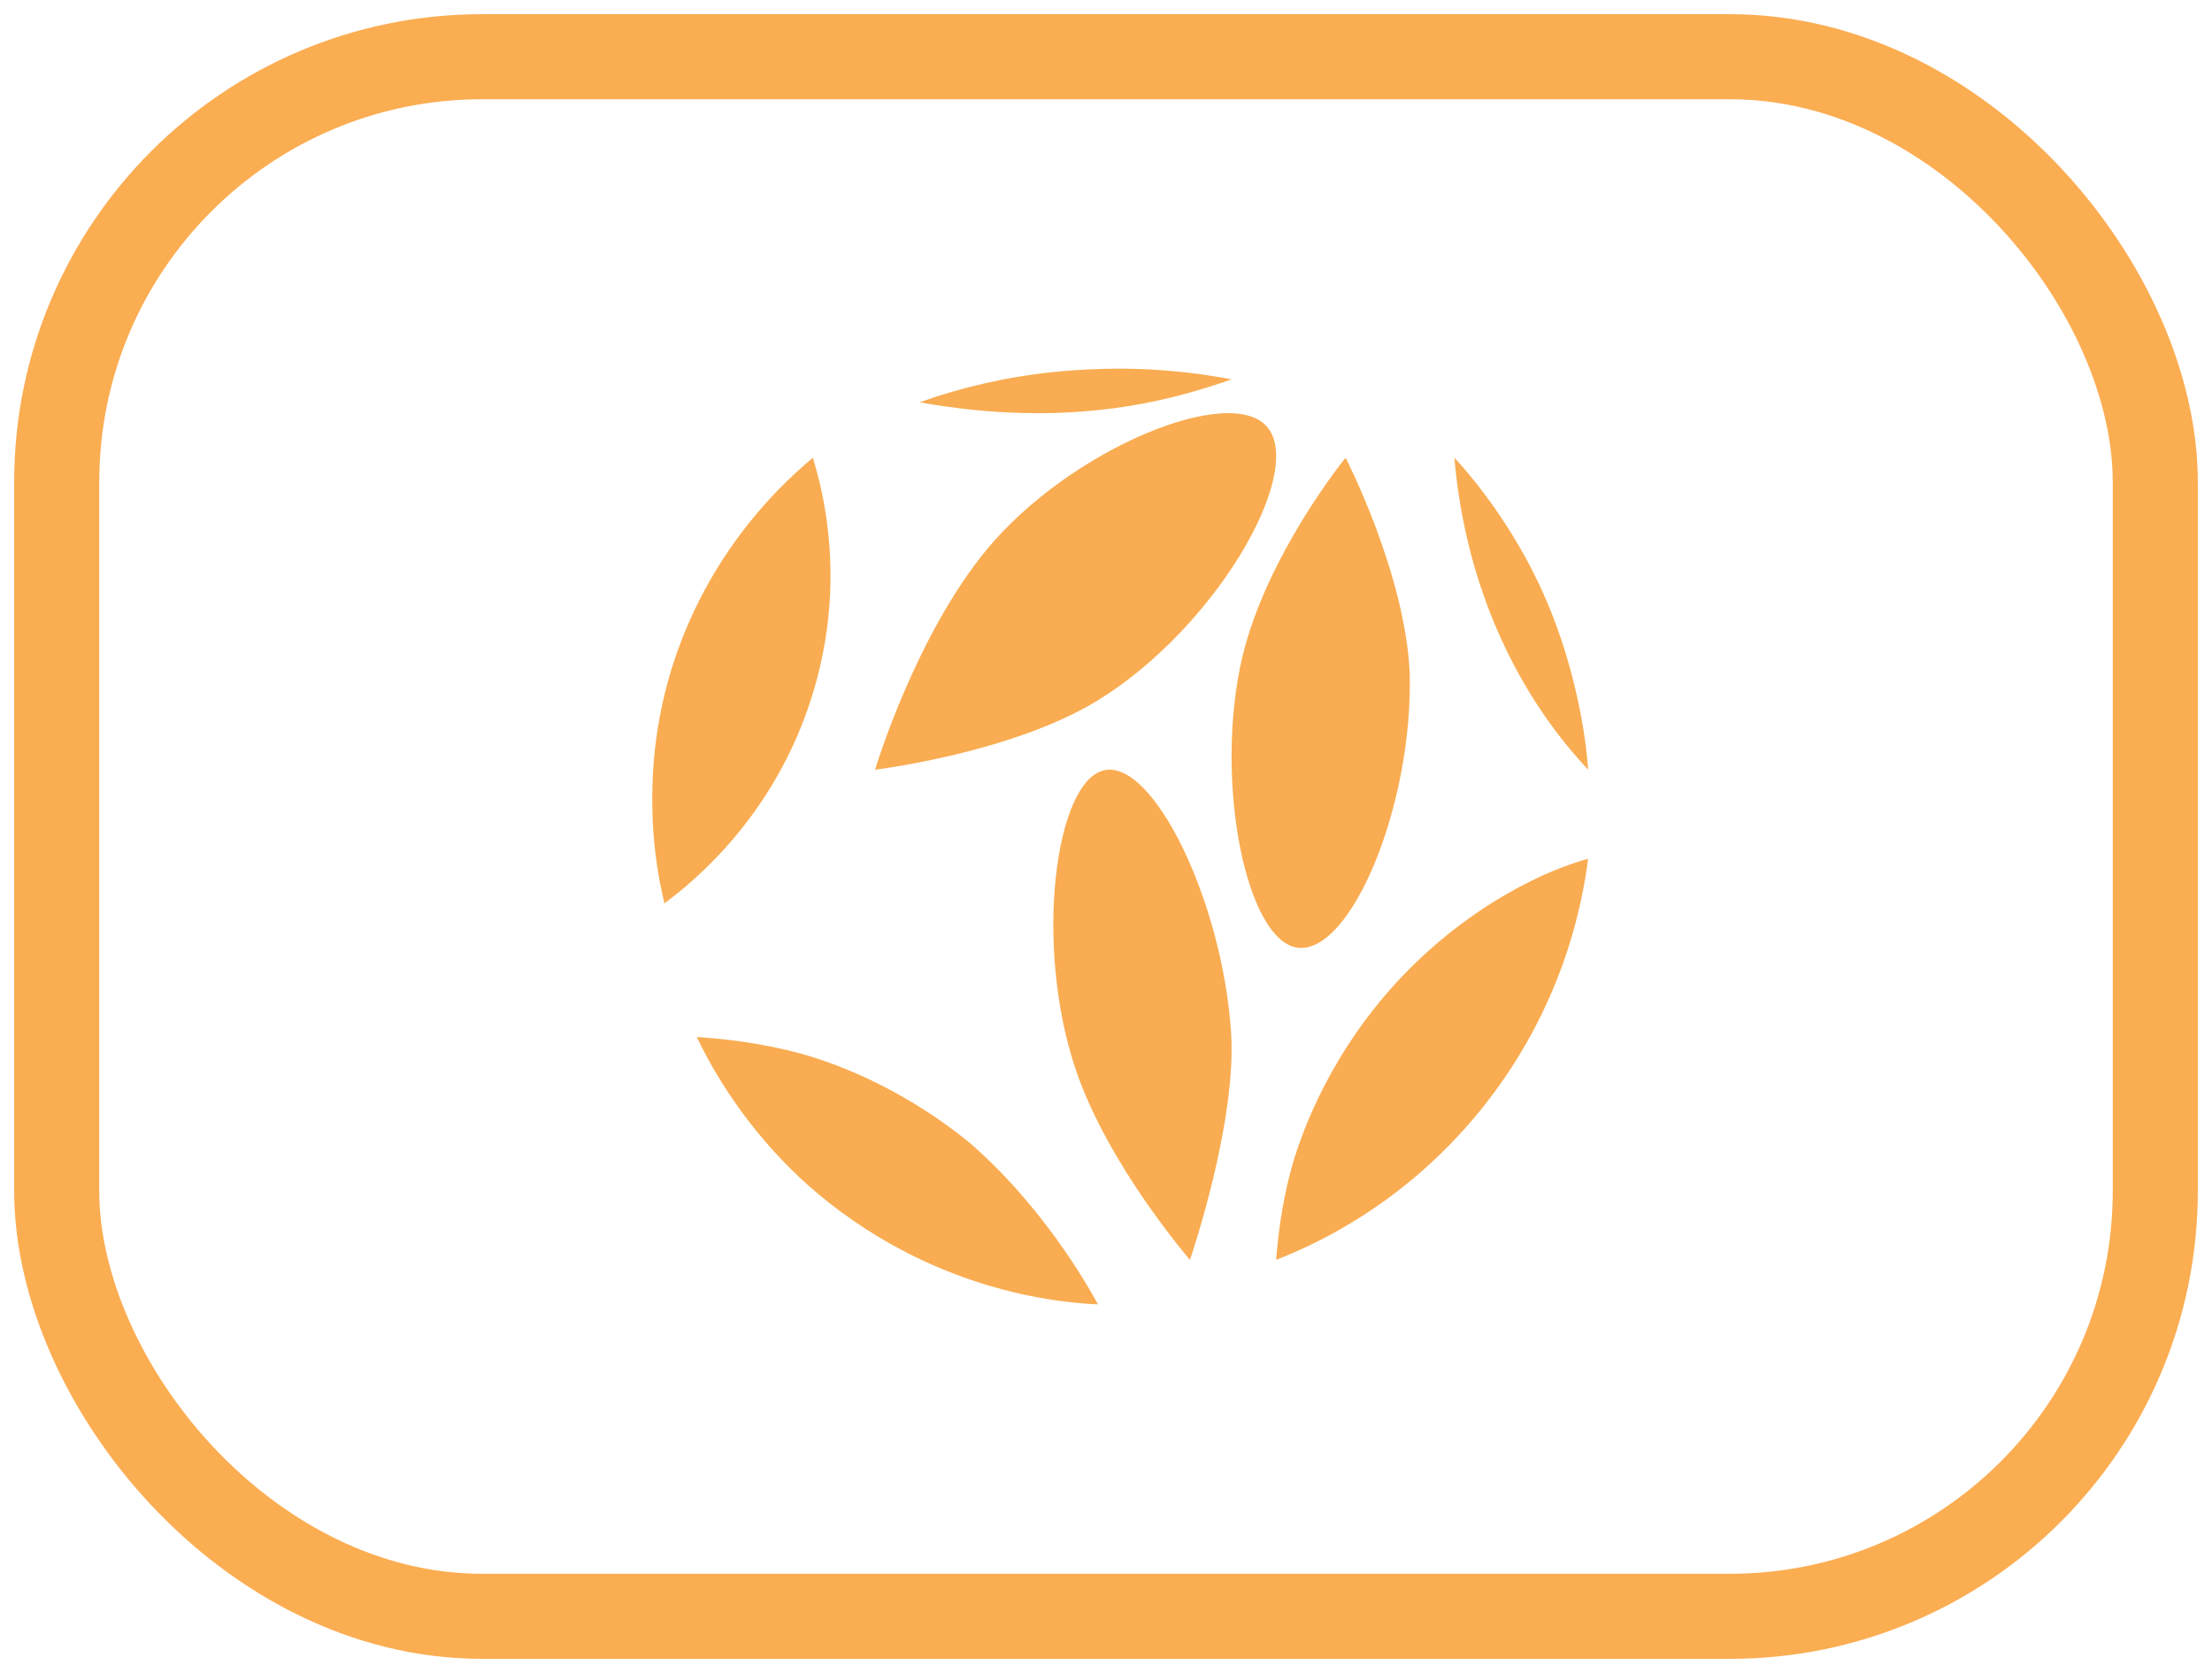 <svg width="78" height="59" viewBox="0 0 78 59" fill="none" xmlns="http://www.w3.org/2000/svg">
<path fill-rule="evenodd" clip-rule="evenodd" d="M43.429 13.378C42.613 13.665 41.618 13.968 40.539 14.186C37.243 14.854 34.424 14.484 33.316 14.33C33.001 14.286 32.706 14.237 32.429 14.187C33.91 13.656 35.507 13.289 37.182 13.115C37.938 13.041 38.707 13.002 39.488 13C40.846 13.005 42.165 13.136 43.429 13.378ZM28.304 37.175C29.048 37.382 31.603 38.178 34.218 40.323C37.086 42.825 38.714 46 38.714 46C37.741 45.951 33.171 45.708 28.861 42.113C27.102 40.647 25.563 38.66 24.571 36.571C25.51 36.631 26.886 36.78 28.304 37.175ZM48.624 35.361C46.435 38.037 45.676 40.668 45.493 41.371C45.207 42.471 45.068 43.55 45 44.429C50.845 42.144 55.163 36.774 56 30.286C56 30.286 55.07 30.529 54.056 31.035L54.027 31.049C53.34 31.392 50.856 32.631 48.624 35.361ZM29.285 20.153C29.315 23.023 28.46 25.236 27.91 26.402C26.531 29.321 24.505 31.057 23.43 31.857C23.216 30.968 22.912 29.401 23.024 27.288C23.263 22.821 25.418 18.854 28.664 16.143C29.161 17.779 29.275 19.185 29.285 20.153ZM56 27.143C55.161 26.247 54.083 24.891 53.156 23.002C51.814 20.268 51.417 17.698 51.286 16.143C51.571 16.449 53.095 18.117 54.26 20.578C55.85 23.935 56 27.143 56 27.143ZM30.86 27.133L30.857 27.143C30.869 27.142 35.673 26.559 38.698 24.707C42.807 22.19 45.977 16.77 44.722 15.105C43.482 13.459 37.728 15.825 34.792 19.384C32.325 22.375 30.933 26.896 30.86 27.133ZM45.82 33.427C47.677 33.544 49.819 28.381 49.71 23.769C49.566 20.248 47.449 16.143 47.449 16.143C47.449 16.143 44.679 19.533 43.805 23.175C42.785 27.571 43.963 33.309 45.82 33.427ZM41.961 44.429C41.961 44.429 43.627 39.583 43.409 36.387C43.092 31.729 40.647 26.758 38.926 27.166C37.204 27.575 36.457 33.321 37.926 37.7C39.061 41.083 41.961 44.429 41.961 44.429Z" fill="#F9AC51"/>
<rect x="2" y="2" width="74" height="55" rx="15" stroke="#FBAD52" stroke-width="3"/>
</svg>
